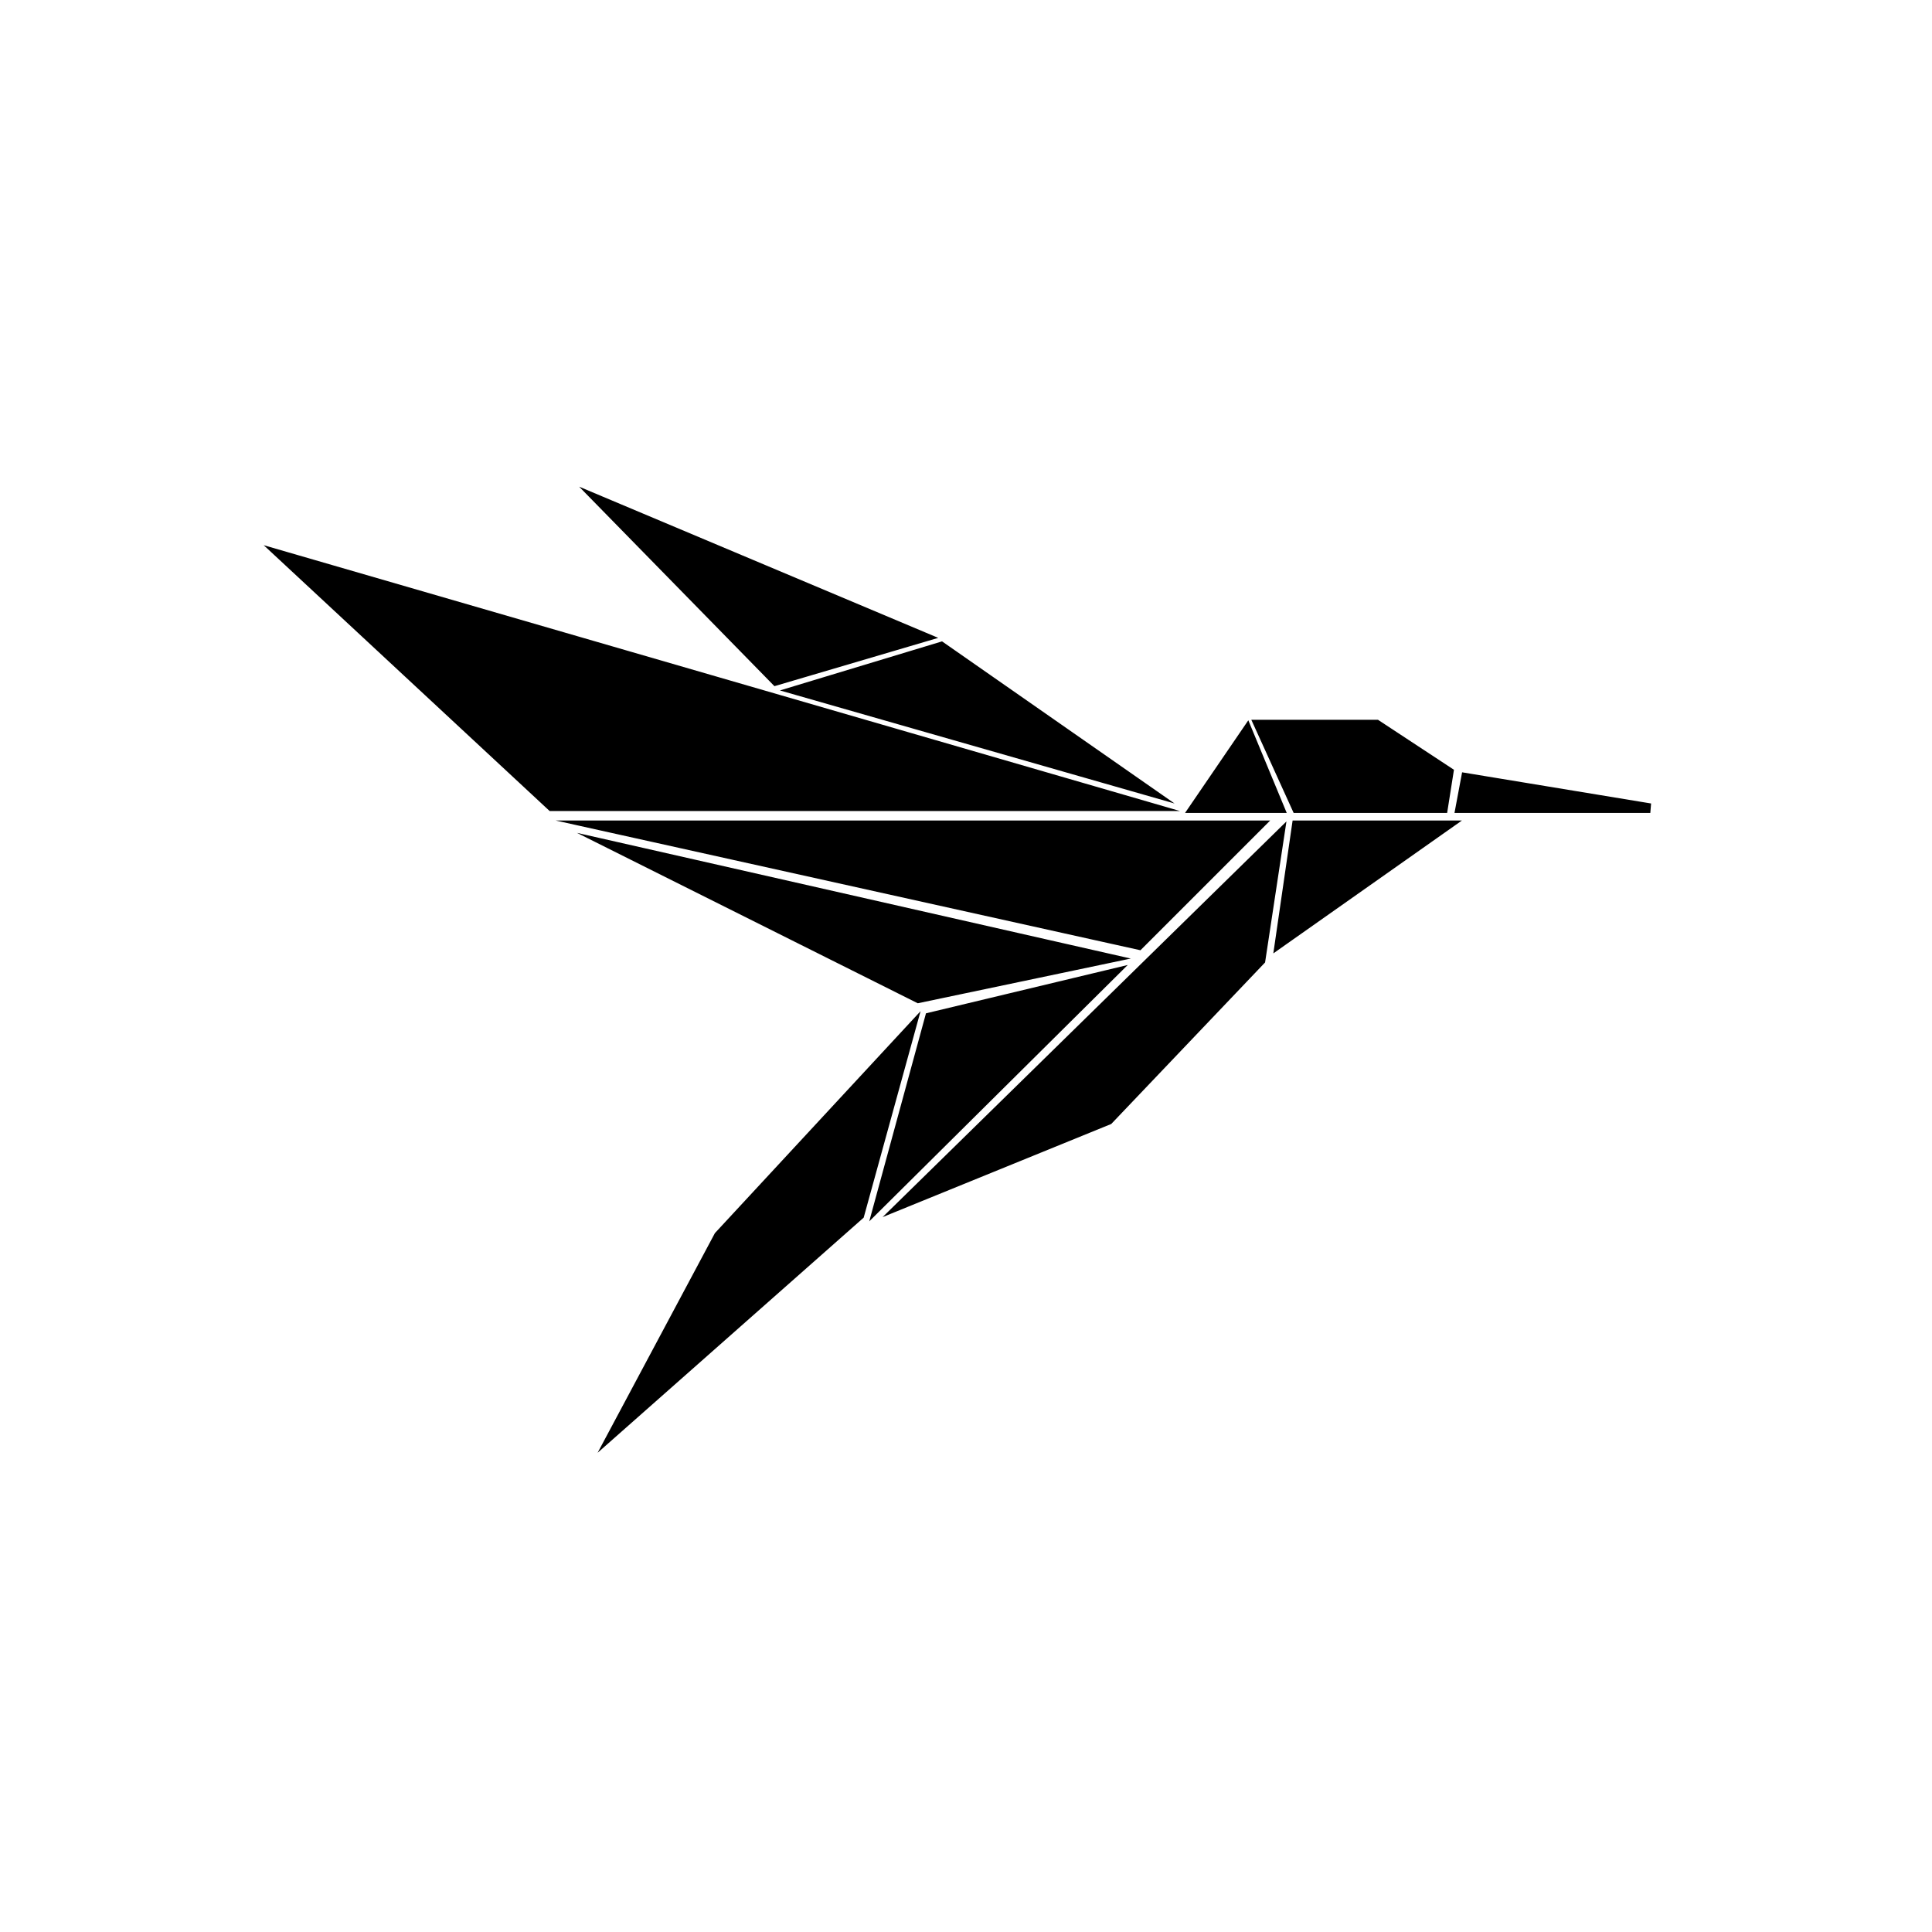 <?xml version="1.0" encoding="UTF-8"?>
<!-- Uploaded to: ICON Repo, www.iconrepo.com, Generator: ICON Repo Mixer Tools -->
<svg width="800px" height="800px" version="1.1" viewBox="144 144 512 512" xmlns="http://www.w3.org/2000/svg">
 <path transform="matrix(5.038 0 0 5.038 148.09 148.09)" d="m14 28.4 45.5 13.2h-31.301zm45.099 20.5 6.3-6.3-34.7-7.75e-4zm-27.6-5.2 16 8 10-2.1zm26.2 6.7-9.6 2.3-2.7 9.9zm-0.2 7.7 8-8.4 1-6.6-19.801 19.4zm-20.5 6.1-5.5 10.3 12.9-11.4 2.7-9.8zm29.5-15.4 8.8-6.2h-7.9zm19.5-7.1-9.7-1.6-0.3 1.6zm-46-6.7 7.8-2.3-17.1-7.2zm1.1 0.5 18.5 5.3-10.9-7.6zm25.4 6.2-1.7-4.1-2.8 4.1zm8.599 0 0.3-1.9-3.8-2.5h-6.2l2 4.4z" stroke="#000000" stroke-miterlimit="10" stroke-width=".5"/>
</svg>